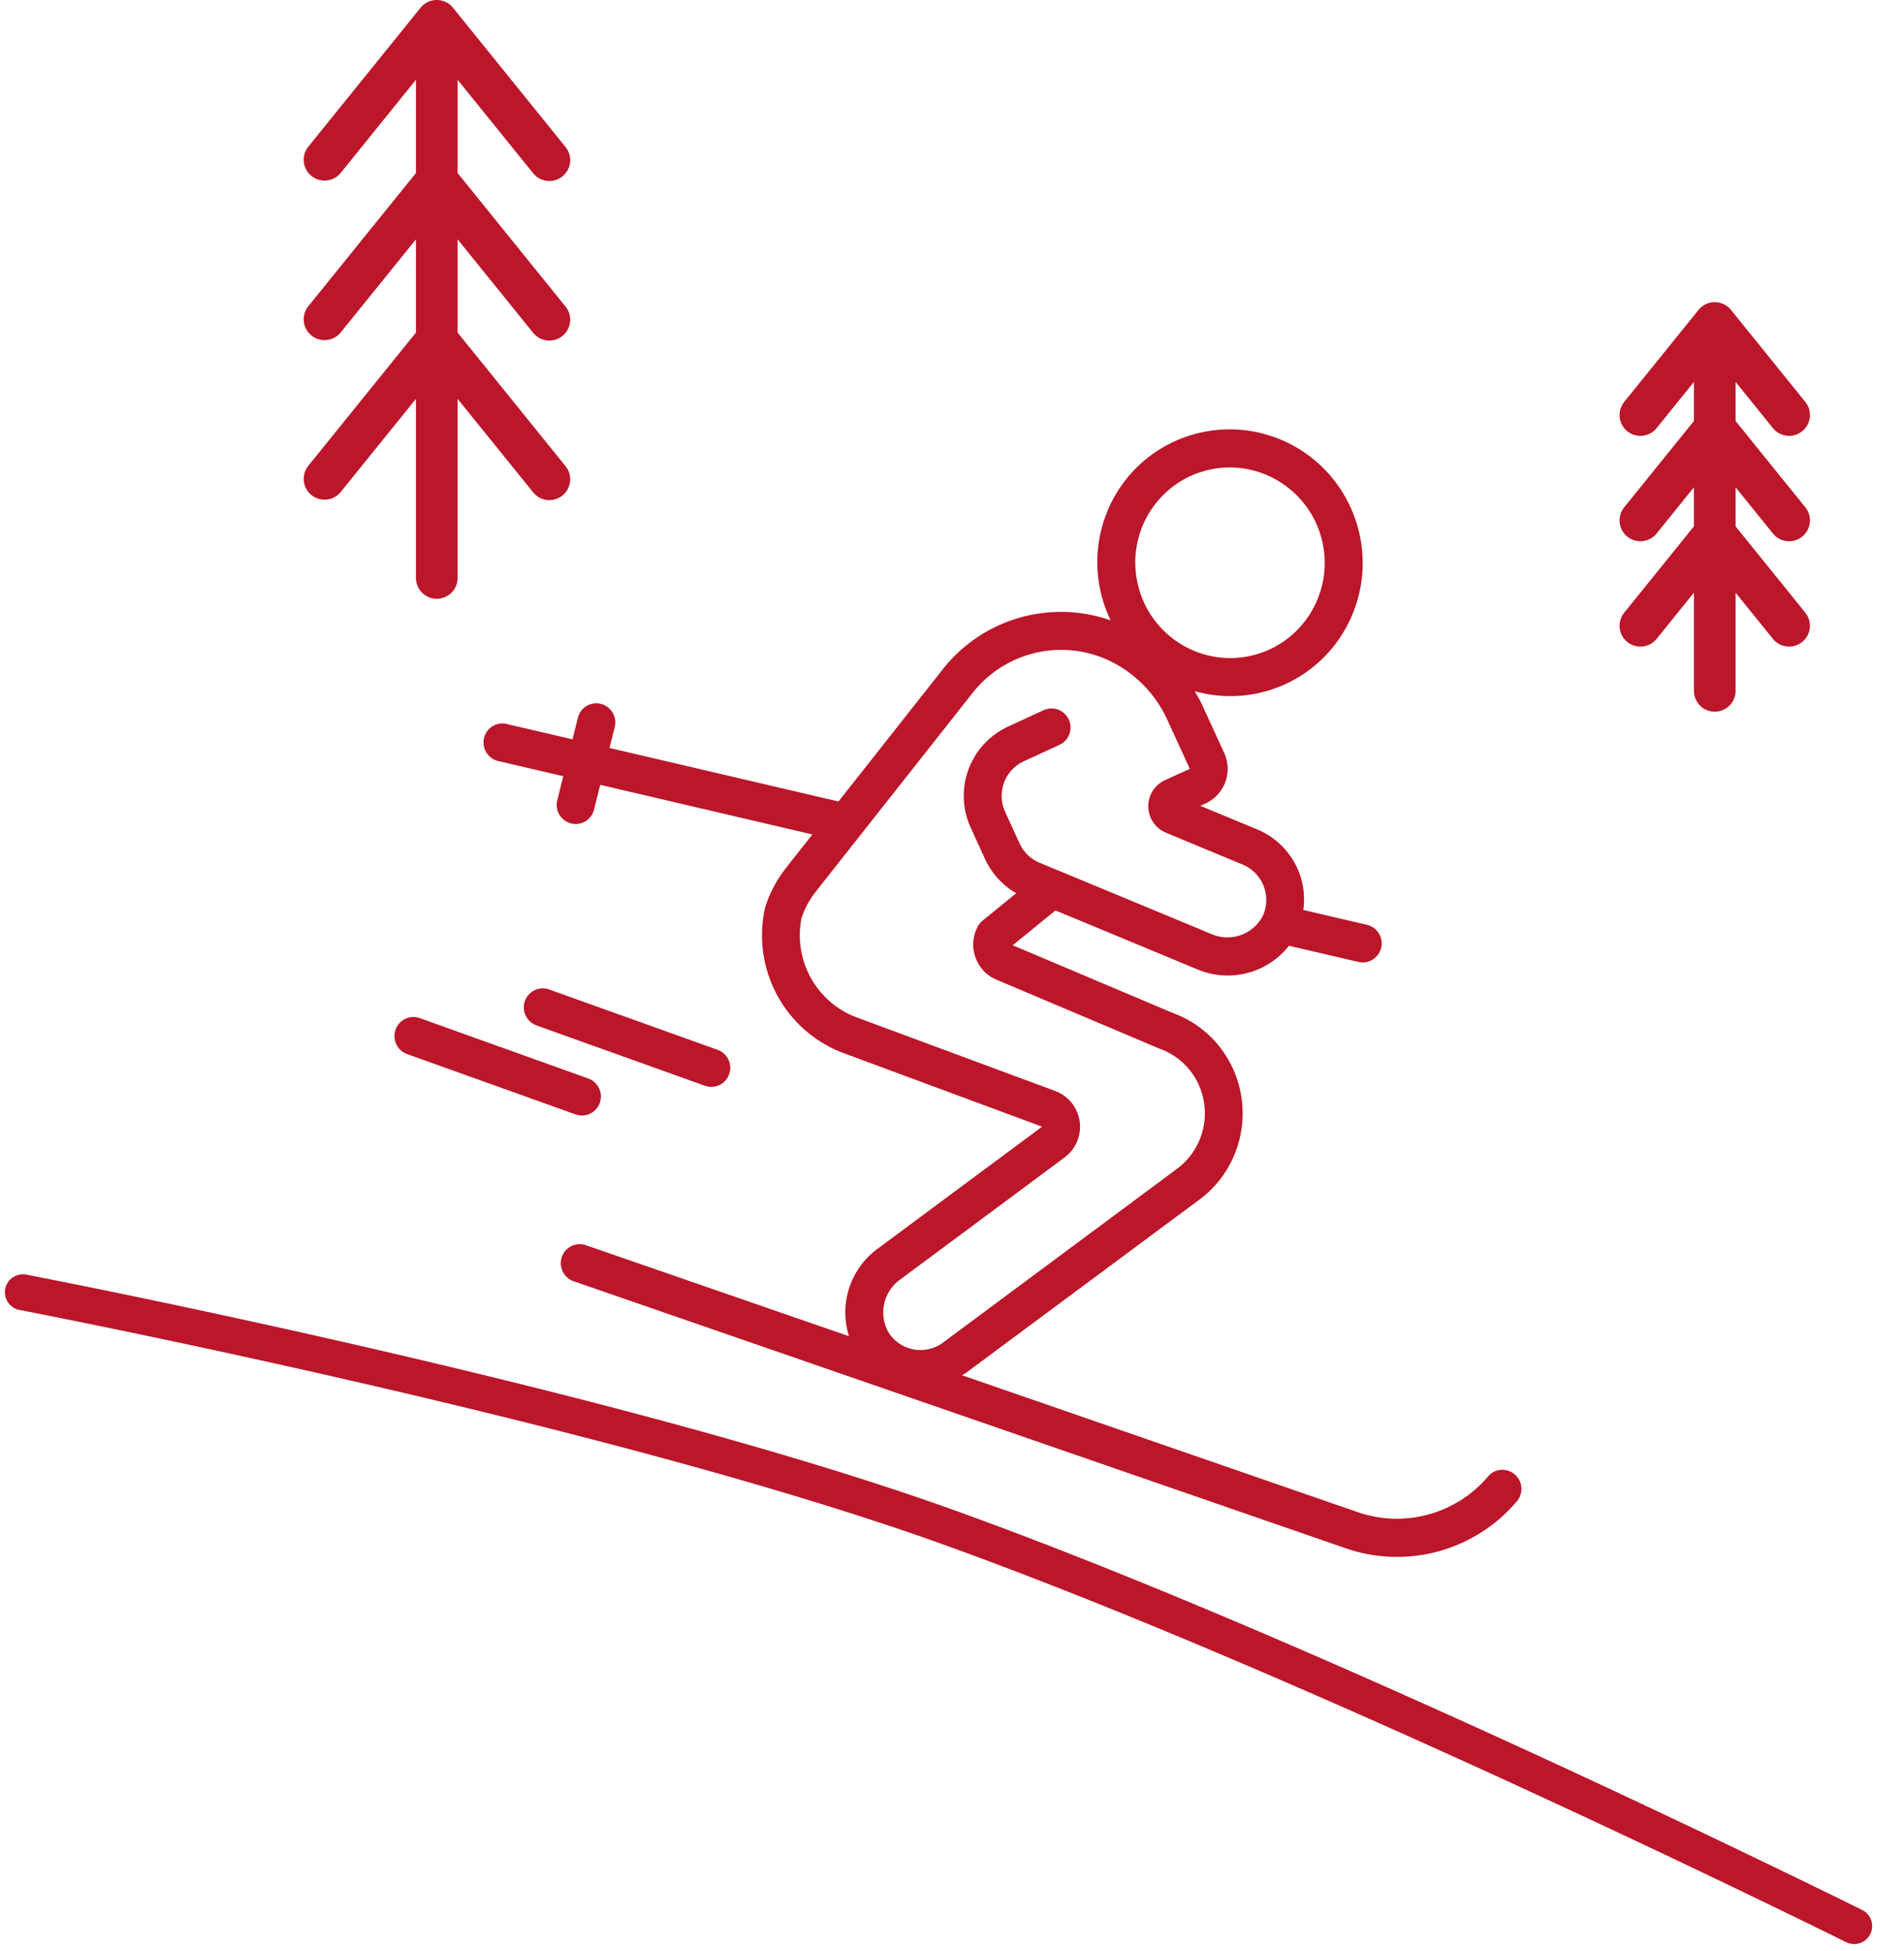 <svg width="82" height="84" fill="none" xmlns="http://www.w3.org/2000/svg"><path d="M69.95 26.379a.897.897 0 001.396 1.127l1.607-1.989v4.227a.897.897 0 101.794 0v-4.227l1.608 1.99a.895.895 0 001.26.133.897.897 0 00.135-1.261l-3.003-3.716V20.98l1.608 1.99a.895.895 0 001.26.134.897.897 0 00.135-1.262l-3.003-3.716v-1.682l1.608 1.989a.895.895 0 001.26.134.897.897 0 00.135-1.262l-3.202-3.962a.897.897 0 00-1.396 0l-3.202 3.962a.897.897 0 101.396 1.128l1.607-1.99v1.683l-3.003 3.716a.897.897 0 001.396 1.128l1.607-1.99v1.683L69.95 26.38zM22.962 14.33a.895.895 0 001.261.133.897.897 0 00.134-1.261l-4.65-5.753V3.434l3.255 4.026a.895.895 0 001.261.134.897.897 0 00.134-1.262L19.509.333a.897.897 0 00-1.396 0l-4.848 6A.897.897 0 0014.66 7.46l3.254-4.026V7.45l-4.649 5.753a.897.897 0 001.395 1.127l3.254-4.026v4.015l-4.649 5.753a.897.897 0 001.395 1.127l3.254-4.026v7.71a.897.897 0 001.794 0v-7.71l3.254 4.026a.895.895 0 001.261.134.897.897 0 00.134-1.261l-4.65-5.753v-4.015l3.255 4.026zM51.734 18.62a5.676 5.676 0 00-3.907 3.088 5.753 5.753 0 00.007 5.003 6.47 6.47 0 00-7.235 2.11l-4.487 5.687-9.863-2.304.225-.902a.824.824 0 00-.595-.997.814.814 0 00-.99.596l-.233.931-2.777-.647a.81.81 0 00-.823.209.823.823 0 00.457 1.385l2.746.641L24 34.456a.824.824 0 00.594.997c.438.11.88-.156.99-.595l.265-1.067 9.139 2.137-1.14 1.445c-.397.506-.7 1.08-.896 1.694a5.42 5.42 0 003.285 6.24l8.643 3.203-7.073 5.247a3.398 3.398 0 00-1.242 3.774l-11.325-3.916a.811.811 0 00-.806.152.822.822 0 00.279 1.4L57.93 66.652a6.76 6.76 0 007.397-2.013.824.824 0 00-.089-1.157.812.812 0 00-1.15.086 5.151 5.151 0 01-5.631 1.532l-17.025-5.888c.047-.032.101-.053.148-.087l10.093-7.488c1.99-1.492 2.437-4.31 1.007-6.358a4.517 4.517 0 00-2.145-1.655l-6.92-2.925 1.84-1.5 3.233 1.342 2.851 1.184c1.4.605 3.028.194 3.972-1.005l2.994.697a.81.81 0 00.78-.239.822.822 0 00-.415-1.36l-2.741-.64c.078-.544.016-1.1-.18-1.614a3.3 3.3 0 00-1.804-1.854l-2.45-1.014.227-.104a1.64 1.64 0 00.8-2.174l-.968-2.11c-.087-.191-.197-.368-.3-.548a5.68 5.68 0 006.135-2.134 5.769 5.769 0 00.163-6.532 5.71 5.71 0 00-6.018-2.474zm1.788 18.607a1.65 1.65 0 01.855 2.225 1.72 1.72 0 01-2.216.759l-2.233-.928-1.347-.559-2.96-1.227h-.003l-.843-.35a1.641 1.641 0 01-.865-.834l-.62-1.357a1.648 1.648 0 01-.05-1.256c.15-.408.455-.74.848-.92l1.538-.71a.82.82 0 00-.682-1.492l-1.538.709a3.287 3.287 0 00-1.6 4.349l.62 1.357a3.28 3.28 0 001.34 1.465l-1.451 1.183a.829.829 0 00-.204.246c-.226.421-.258.92-.087 1.368.163.435.503.779.934.944l6.989 2.955a2.931 2.931 0 011.406 1.072 2.98 2.98 0 01-.648 4.087L40.61 57.807c-.36.267-.814.373-1.256.294a1.635 1.635 0 01-1.077-.716 1.74 1.74 0 01.503-2.302l7.072-5.252a1.644 1.644 0 00-.411-2.86l-8.642-3.203a3.777 3.777 0 01-2.28-4.24c.136-.411.342-.794.61-1.133l6.75-8.551a4.856 4.856 0 016.464-1.082 5.224 5.224 0 011.932 2.232l.967 2.11-1.076.49a1.234 1.234 0 00.048 2.258l3.308 1.375zm.337-8.99c-2.2.486-4.379-.914-4.867-3.127-.49-2.213.897-4.4 3.096-4.887 2.198-.485 4.378.914 4.867 3.127.486 2.213-.9 4.398-3.096 4.887z" fill="#BB162A"/><path d="M25.238 48.009a.816.816 0 00.638-.75.823.823 0 00-.542-.825l-7.256-2.599a.814.814 0 00-1.042.5.825.825 0 00.499 1.05l7.256 2.598c.144.05.299.06.447.026zM23.105 44.15l7.256 2.599a.814.814 0 001.042-.5.825.825 0 00-.5-1.05l-7.255-2.598a.814.814 0 00-1.042.5.825.825 0 00.5 1.048z" fill="#BB162A"/><path fill-rule="evenodd" clip-rule="evenodd" d="M.84 56.4l.145-.76.147-.76.073.013.214.042a402.59 402.59 0 013.873.78c2.586.535 6.188 1.303 10.253 2.237 8.119 1.865 18.115 4.4 25.536 7.065 8.087 2.904 17.876 7.214 25.632 10.79A619.58 619.58 0 0179.2 81.743a289.714 289.714 0 01.954.47l.067.033-.345.693-.345.694-.065-.033a138.923 138.923 0 00-.948-.467 615.916 615.916 0 00-12.454-5.918c-7.746-3.573-17.485-7.86-25.506-10.74-7.33-2.631-17.25-5.15-25.36-7.013A480.883 480.883 0 001.94 56.616l-.818-.161-.212-.041L.84 56.4zm79.036 26.538l-.345.694a.775.775 0 00.69-1.387l-.345.693zM.225 55.494a.774.774 0 01.906-.615l-.146.76-.145.761a.775.775 0 01-.615-.906z" fill="#BB162A"/></svg>
